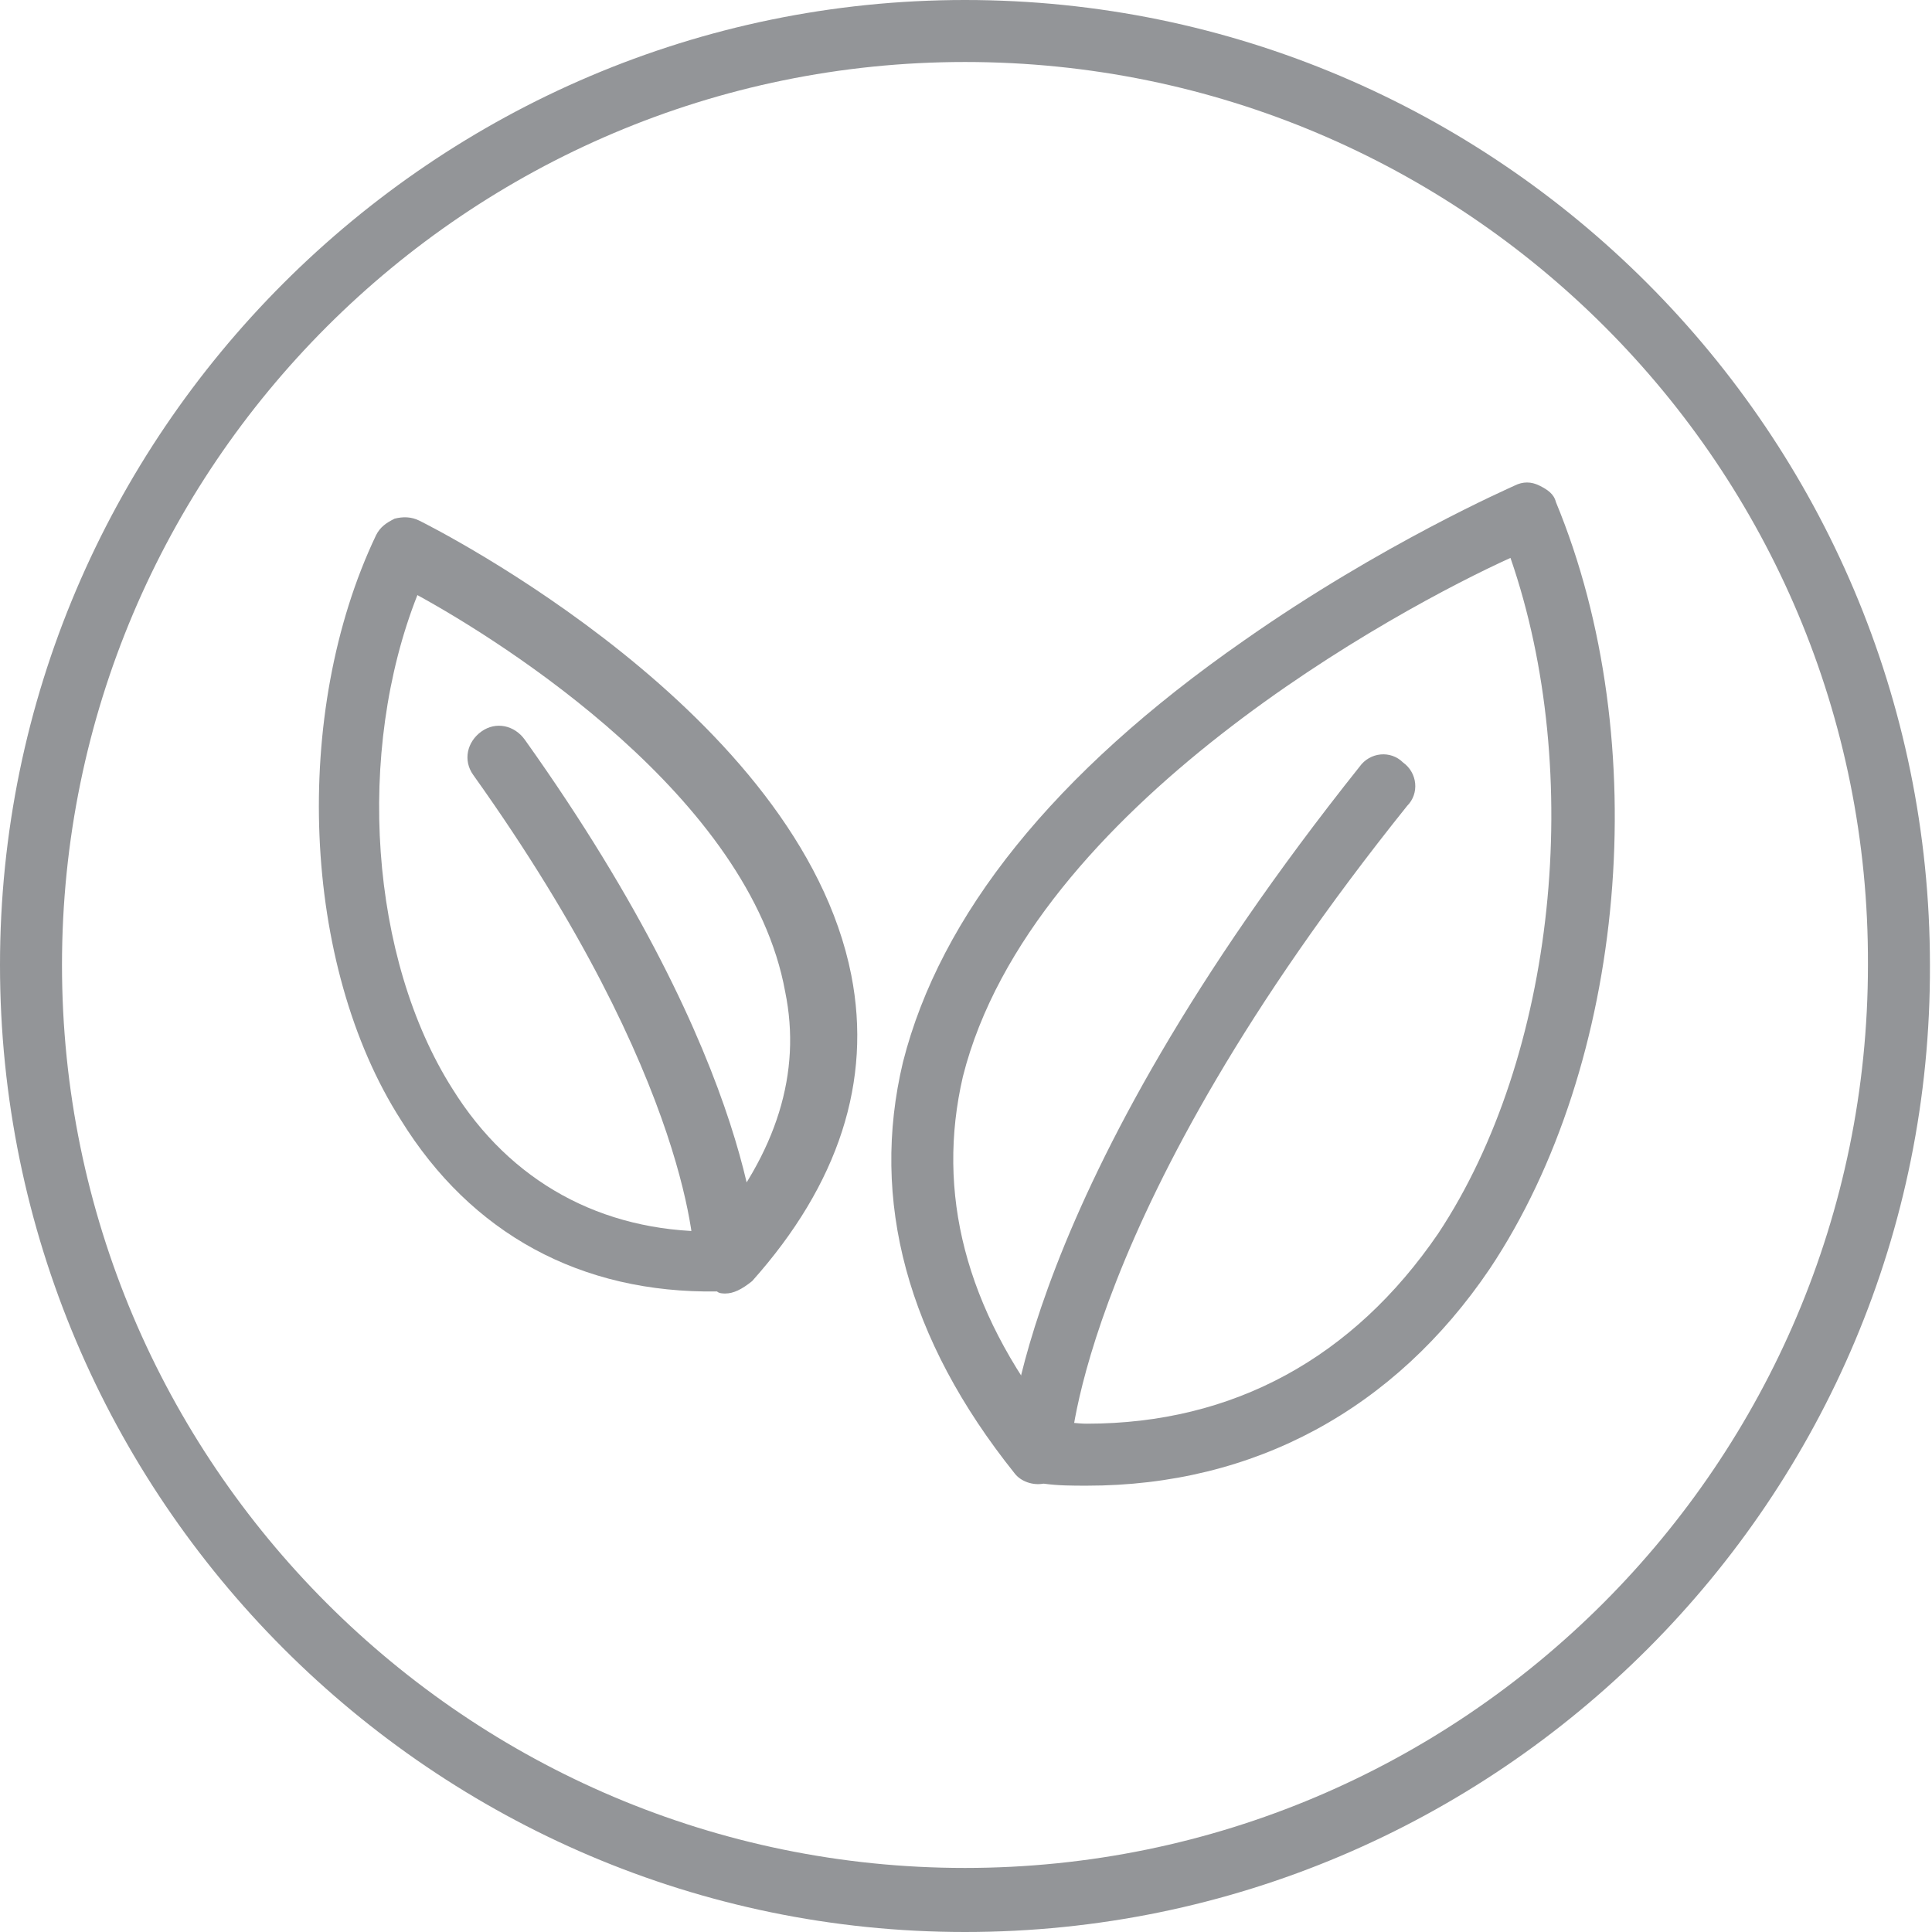 <?xml version="1.0" encoding="utf-8"?>
<!-- Generator: Adobe Illustrator 22.0.1, SVG Export Plug-In . SVG Version: 6.00 Build 0)  -->
<svg version="1.1" id="Layer_1" xmlns="http://www.w3.org/2000/svg" xmlns:xlink="http://www.w3.org/1999/xlink" x="0px" y="0px"
	 viewBox="0 0 93.5 93.5" style="enable-background:new 0 0 93.5 93.5;" xml:space="preserve">
<style type="text/css">
	.st0{fill:#F7F7F7;}
	.st1{clip-path:url(#SVGID_4_);fill:url(#SVGID_5_);}
	.st2{clip-path:url(#SVGID_7_);fill:url(#SVGID_8_);}
	.st3{fill:#FFFFFF;}
	.st4{fill:#939598;}
	.st5{fill:#C8C9CB;}
</style>
<g>
	<g>
		<g>
			<path class="st4" d="M46.7,93.5C21,93.5,0,72.5,0,46.7C0,21,21,0,46.7,0c25.8,0,46.7,21,46.7,46.7C93.5,72.5,72.5,93.5,46.7,93.5
				z M46.7,3C22.6,3,3,22.6,3,46.7c0,24.1,19.6,43.7,43.7,43.7c24.1,0,43.7-19.6,43.7-43.7C90.5,22.6,70.9,3,46.7,3z"/>
		</g>
		<g>
			<g>
				<path class="st4" d="M52.6,71.9L52.6,71.9c-0.7,0-1.4,0-2.1-0.1c-0.5,0.1-1.1-0.1-1.4-0.5c-5.2-6.5-7-13.2-5.4-19.9
					c1.8-7.1,7.3-14,16.5-20.4c6.7-4.7,12.9-7.4,13.1-7.5c0.4-0.2,0.8-0.2,1.2,0c0.4,0.2,0.7,0.4,0.8,0.8
					c4.8,11.6,3.4,27.2-3.2,37.1C67.5,68.2,60.7,71.9,52.6,71.9z M51,68.8c0.6,0,1.1,0.1,1.6,0.1h0c7.1,0,12.9-3.2,17-9.2
					c5.7-8.6,7.1-22.3,3.5-32.7C67.8,29.4,49.9,39,46.6,52.1C45.3,57.7,46.7,63.3,51,68.8z"/>
				<path class="st4" d="M50.3,71.8C50.3,71.8,50.2,71.8,50.3,71.8c-0.9,0-1.5-0.7-1.5-1.5c0-0.5,0.5-12.5,17-33.2
					c0.5-0.7,1.5-0.8,2.1-0.2c0.7,0.5,0.8,1.5,0.2,2.1C52.3,58.7,51.8,70.2,51.8,70.3C51.8,71.1,51.1,71.8,50.3,71.8z"/>
			</g>
			<g>
				<path class="st4" d="M35.1,62.6c-0.1,0-0.3,0-0.4-0.1c-6.6,0.1-11.9-2.8-15.3-8.3c-4.8-7.5-5.3-19.7-1.2-28.3
					c0.2-0.4,0.5-0.6,0.9-0.8c0.4-0.1,0.8-0.1,1.2,0.1c0.8,0.4,18.4,9.3,20.9,22c1,5.1-0.6,10.1-4.8,14.8
					C35.9,62.4,35.5,62.6,35.1,62.6z M20.2,28.8c-3,7.6-2.3,17.6,1.7,23.9c2.8,4.5,7.2,6.9,12.5,6.9c0,0,0,0,0,0
					c3.2-3.8,4.4-7.7,3.6-11.6C36.3,38.6,24.4,31.1,20.2,28.8z"/>
				<path class="st4" d="M35.1,62.5C35.1,62.5,35.1,62.5,35.1,62.5c-0.9,0-1.5-0.7-1.5-1.5c0-0.1,0-8.5-10.7-23.5
					c-0.5-0.7-0.3-1.6,0.4-2.1c0.7-0.5,1.6-0.3,2.1,0.4c11.4,16,11.3,25,11.3,25.4C36.6,61.9,35.9,62.5,35.1,62.5z"/>
			</g>
		</g>
	</g>
</g>
</svg>
